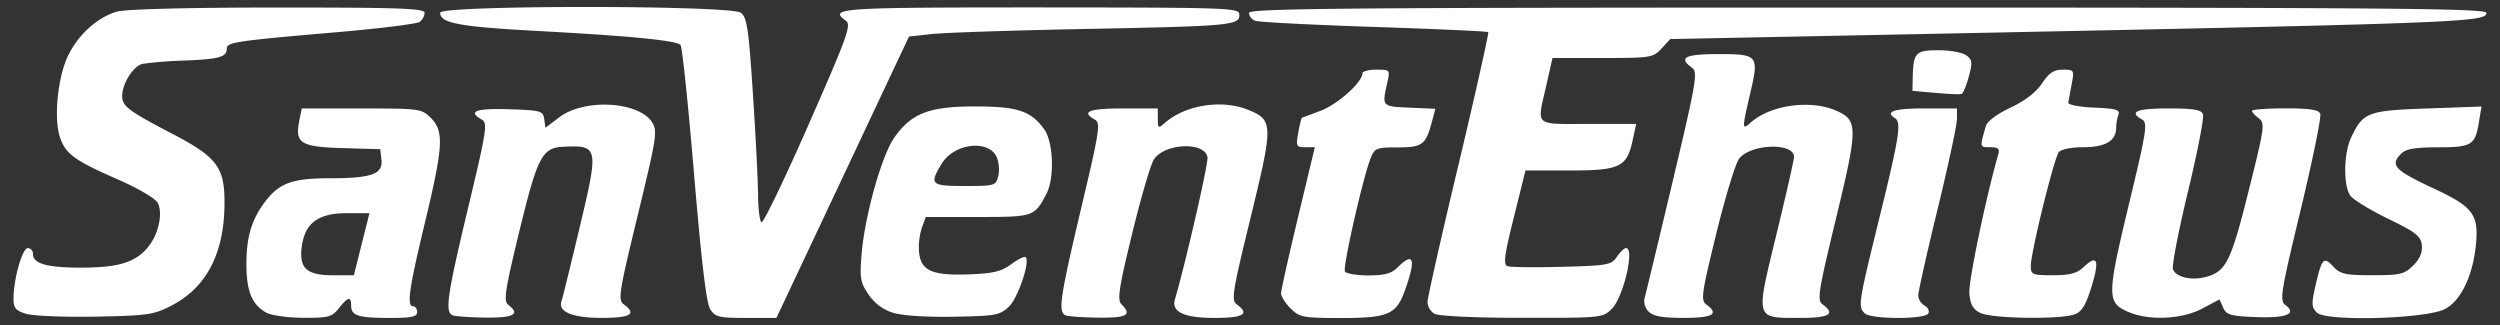 <svg xmlns="http://www.w3.org/2000/svg" viewBox="0 0 861.33 112">
  <rect x="0" y="0" width="861.33" height="112" fill="#333333" stroke="none"/>
  <defs>
    <style>
      .a {
        fill: #fff;
      }
    </style>
  </defs>
  <title>SanVentEhitus_logo</title>
  <path class="a" d="M9,108.12c-3.59-1.1-4.34-2-4.34-5.2,0-6.69,3-17.44,4.91-17.44a1.88,1.88,0,0,1,1.78,2c0,3.37,4.77,4.73,16.66,4.73,12.94,0,18.89-1.88,23.18-7.32,3.52-4.48,5-11.56,3.11-15.06-0.77-1.44-6.69-4.93-13.15-7.76-15.45-6.76-18.6-9-20.52-14.87-2.15-6.53-.74-20.63,2.81-28S33.73,5.86,40.34,4c3.11-.86,24.42-1.4,55.5-1.41,42,0,50.46.3,50.46,1.83a4.51,4.51,0,0,1-1.67,3.11c-0.92.7-14,2.32-29.07,3.61C81.2,14.1,78.14,14.56,78.14,16.73c0,2.92-2.59,3.65-14.58,4.13A133.94,133.94,0,0,0,49.09,22c-3.17.73-7,6.83-7,11.11,0,3.47,2.19,5.12,17.18,12.93C75,54.24,77.53,57.73,77.34,70.77Q77,96.12,58.91,105.38c-5.94,3.06-8.2,3.38-26.05,3.71C22.11,109.29,11.36,108.85,9,108.12Zm82.68-.45c-4.81-2.67-6.73-7.28-6.78-16.31-0.05-9.44,1.68-15.48,6.22-21.59,5-6.67,9.44-8.35,22.31-8.35,14.56,0,18.52-1.4,18-6.35l-0.42-3.67-13-.38c-14.53-.43-16.45-1.66-14.88-9.53l0.82-4.12h20.61c20.1,0,20.69.08,23.89,3.28,4.58,4.58,4.28,9.71-2.07,36.15-5.51,22.94-6.32,28.74-4,28.74,0.74,0,1.34.9,1.34,2,0,1.59-1.92,2-9.25,2-11,0-13.48-.77-13.48-4.15s-1.1-3.19-4.25.81c-2.38,3-3.55,3.34-12.22,3.29C99.06,109.46,93.44,108.66,91.65,107.67ZM124.6,84.14l2.69-10.69h-7.79c-9.86,0-14.43,3.38-15.52,11.46-1,7.53,1.61,9.93,10.85,9.93h7.09ZM156,108.65c-2.79-1.12-2-6.58,5.27-37,6.42-26.83,6.8-29.3,4.7-30.47-5-2.8-2-3.91,9.41-3.54,11,0.36,11.72.57,12.12,3.39l0.43,3,4.72-3.6c8.59-6.55,27.28-5.57,32,1.67,1.94,3,1.61,5.11-4.95,32.15-6.45,26.59-6.85,29.1-4.8,30.6,4.59,3.36,2.42,4.67-7.7,4.67s-15.1-2.17-13.72-5.85c0.31-.82,3.12-12.24,6.24-25.36,6.59-27.7,6.48-28.29-5.5-27.76-7.46.33-9,3.35-15.25,28.95-5,20.62-5.54,24.22-3.88,25.49,4.24,3.25,2,4.53-7.75,4.43-5.33-.06-10.44-0.41-11.36-0.78h0Zm88.69-2.12c-1.34-2.09-3-16.23-5.56-46.45-2-23.89-4.1-44-4.66-44.57-1.4-1.57-17.08-3.11-49.4-4.85C158.23,9.2,151.65,8,151.65,4.38c0-2.65,99.92-2.62,103.55,0,2.15,1.57,2.71,5.23,4.19,27.73,0.94,14.26,1.75,29.94,1.78,34.86s0.57,9.25,1.18,9.63,7.9-14.73,16.19-33.58c13.39-30.43,14.84-34.44,12.92-35.84-6-4.41-2.91-4.62,66.68-4.62C425,2.61,427,2.68,427,5.16,427,8.75,423.9,9,372.85,10c-24.26.48-47.61,1.26-51.89,1.73l-7.78.86L290.34,61.08l-22.84,48.45H257.06c-9.38,0-10.65-.31-12.38-3h0Zm63.05,1.25a15.93,15.93,0,0,1-8.49-6.3c-2.84-4.16-3.09-5.62-2.39-14,1.1-13.17,6.88-33.77,11.21-40,5.88-8.43,12-10.81,27.7-10.81,14.75,0,19.26,1.46,23.92,7.76,3.24,4.38,3.71,16.81.85,22.33-4.1,7.9-4.41,8-23.68,8H319l-1.37,3.6a22.71,22.71,0,0,0-1,8.32c0.56,6.59,4.41,8.33,17.34,7.84,8.26-.31,11.08-1,14.47-3.51,2.32-1.72,4.54-2.8,4.93-2.41,1.6,1.6-2.66,14.13-5.81,17.09s-4.61,3.17-18.95,3.43c-9.48.17-17.69-.36-20.92-1.37h0Zm36.2-47.13a11.54,11.54,0,0,0-.53-6.51c-2.83-6.22-14.72-4.77-19,2.31s-3.77,7.63,8,7.63c10.35,0,10.69-.1,11.53-3.44h0Zm23.24,48c-2.73-1.1-2-6,5.3-36.85,6.41-27,6.78-29.45,4.68-30.62-4.8-2.69-1.91-3.82,9.74-3.82h12v3.55c0,3.27.18,3.39,2.34,1.5,7.25-6.36,19.91-8.29,29.11-4.45,8.3,3.47,8.32,5.07.57,36.82-6.33,25.92-6.77,28.66-4.79,30.11,4.54,3.32,2.34,4.64-7.75,4.64-10.54,0-14.88-2.08-13.56-6.49,3.49-11.71,11.51-46.65,11.2-48.79-0.8-5.51-14.61-5-18.44.64-1.1,1.63-4.48,13.13-7.5,25.56-4.63,19-5.21,22.88-3.68,24.41,3.67,3.67,1.93,4.68-7.87,4.57-5.33-.06-10.44-0.41-11.36-0.78h0Zm77.46-2.4c-1.8-1.8-3.28-4.15-3.28-5.2S444,88.24,447.2,74.92L453,50.72h-3.31c-3.1,0-3.25-.32-2.38-5a37.47,37.47,0,0,1,1.15-5.11l6.5-2.43c5.8-2.15,14.43-9.86,14.43-12.89,0-.71,2.15-1.29,4.78-1.29,4.7,0,4.77.07,3.82,4.34-1.87,8.43-2,8.32,7.65,8.75l8.9,0.39-1.35,5c-2,7.43-3.26,8.3-11.77,8.3-7.14,0-7.8.26-9.17,3.68-2.65,6.59-9.72,37.72-8.87,39.09,0.45,0.74,4.1,1.34,8.1,1.34,5.49,0,7.93-.66,9.95-2.67,5.58-5.58,6.49-3.18,2.79,7.35-3.1,8.85-5.66,10-22.57,10C448.84,109.53,447.7,109.31,444.64,106.25Zm49.52,1.84a5.17,5.17,0,0,1-2.34-4c0-1.46,4.83-22.86,10.73-47.57S513,11.35,512.76,11.07s-18-1.09-39.28-1.79-39.75-1.65-41-2.11a3.35,3.35,0,0,1-2.19-2.7c0-1.58,31.86-1.86,213.18-1.86,179,0,213.18.29,213.18,1.82,0,3.28-8.28,3.58-209.1,7.59l-72.1,1.44-3,3.26c-2.9,3.13-3.7,3.26-20.32,3.26H534.88l-2.15,9.52c-3.23,14.3-4.43,13.2,14.42,13.2h16.57l-1.23,5.68c-2,9.22-4.41,10.36-21.86,10.36H525.57l-4,16.13c-3.22,12.83-3.68,16.27-2.25,16.82,1,0.38,9.42.49,18.75,0.24,15.86-.42,17.09-0.64,19-3.45,1.1-1.65,2.52-3,3.17-3,3.06,0-.94,16.94-4.94,20.94-3.08,3.08-3.54,3.12-30.92,3.08-16.38,0-28.76-.6-30.13-1.4h0Zm73.88-.7a5.08,5.08,0,0,1-1.5-4.34c0.35-1.21,4.7-19.27,9.65-40.13,8.31-35,8.83-38.06,6.75-39.58-4.79-3.5-2.45-4.7,9.15-4.7,13.72,0,14,.36,10.84,13.86-2.77,11.84-2.76,12.46.19,9.78,6.63-6,20.23-8,29.07-4.33,8,3.36,8.07,5.48.43,37.08-6.2,25.66-6.63,28.41-4.66,29.85,4.52,3.3,2.34,4.64-7.6,4.64-15.83,0-15.54,1-8.37-28.57,3.36-13.82,6.11-25.92,6.11-26.89,0-5-14.77-4.54-18.88.54-1.23,1.52-4.77,13.11-7.87,25.74-5.1,20.81-5.43,23.13-3.47,24.56,4.52,3.3,2.3,4.62-7.77,4.62-7.33,0-10.49-.56-12.07-2.15h0Zm74.4,0.54c-2.34-2.34-2.21-3.22,5.09-32.95,6.88-28,7.63-32.87,5.34-34.28-3.61-2.23-.29-3.34,10-3.34h11.36l0,3.68c0,2-3,16-6.68,31.08s-6.66,28.42-6.66,29.67a4.51,4.51,0,0,0,2.19,3.5c1.21,0.67,1.77,1.91,1.26,2.74-1.28,2.07-19.81,2-21.9-.09h0Zm39.83-.12c-2.54-1.28-3.44-2.91-3.77-6.81s5.67-32.91,10-47.94c0.51-1.8-.14-2.34-2.85-2.34-3.63,0-3.61.12-1.44-7.35,0.46-1.58,3.9-4.14,8.46-6.28,5-2.34,8.8-5.28,10.86-8.35,2.46-3.66,4.09-4.74,7.17-4.74,3.88,0,4,.13,3.05,5-0.51,2.76-1,5.61-1.15,6.35s3.79,1.51,8.92,1.73c7.57,0.33,9,.75,8.35,2.45a15.14,15.14,0,0,0-.79,4.52c0,4.46-3.74,6.67-11.29,6.67-4.06,0-7.67.71-8.45,1.67-1.63,2-9.66,34.59-9.66,39.2,0,3,.45,3.24,7.6,3.24,5.89,0,8.27-.63,10.6-2.82,4.73-4.44,5.53-2.53,2.78,6.58-2,6.5-3.31,8.73-5.84,9.69-4.88,1.86-28.58,1.51-32.52-.47h0Zm51.11-.28c-7.53-3.27-7.52-5.42,0-36.74C739.63,44.91,740,42.3,738,41.16c-4.68-2.62-1.89-3.8,9-3.8,8.77,0,11.39.44,12,2,0.43,1.11-1.9,13.12-5.18,26.69s-5.6,25.6-5.16,26.73c1,2.63,6.13,3.92,10.85,2.75,7.41-1.84,9-4.93,15.18-29.6,5.52-22,5.73-23.55,3.54-25.16-1.29-.94-2.34-2.1-2.34-2.57s5.13-.86,11.4-0.86c8.57,0,11.58.47,12.13,1.88,0.4,1-2.64,15.92-6.76,33.08-7,29-7.32,31.31-5.18,32.87,4,3,.14,4.49-10.39,4.07-8.6-.34-10.06-0.77-11.14-3.24l-1.25-2.84-6,3.17c-6.94,3.69-18.3,4.22-25.3,1.18h0Zm64.83,0.13c-1.84-1.84-1.89-3-.38-9.54,2.15-9.23,2.75-9.84,6.13-6.21,2.35,2.52,4.14,2.91,13.41,2.91,9.65,0,11-.33,14.07-3.37,2.31-2.31,3.23-4.51,2.95-7-0.36-3.12-2-4.43-11.61-9.08-6.16-3-12-6.56-13-7.94-2.48-3.39-2.33-14.6.26-20.06,4.13-8.7,5.64-9.28,26.22-10l18.7-.67L854.08,42c-1.29,8-2.44,8.75-14.16,8.75-7.7,0-11,.55-12.53,2.1-4.08,4.08-2.59,5.69,11.27,12.17,13.53,6.32,15.44,8.94,14.33,19.65-1.08,10.46-5.14,18.85-10.54,21.76-6.37,3.44-41.06,4.43-44.23,1.26h0ZM666.9,32l-8-.69L659,26.46c0.24-8.36,1-9.15,8.92-9.15,3.93,0,8.21.78,9.52,1.74,2.08,1.52,2.19,2.45.89,7.29-0.82,3.05-1.93,5.74-2.46,6S671.31,32.41,666.9,32Z"/>
</svg>
